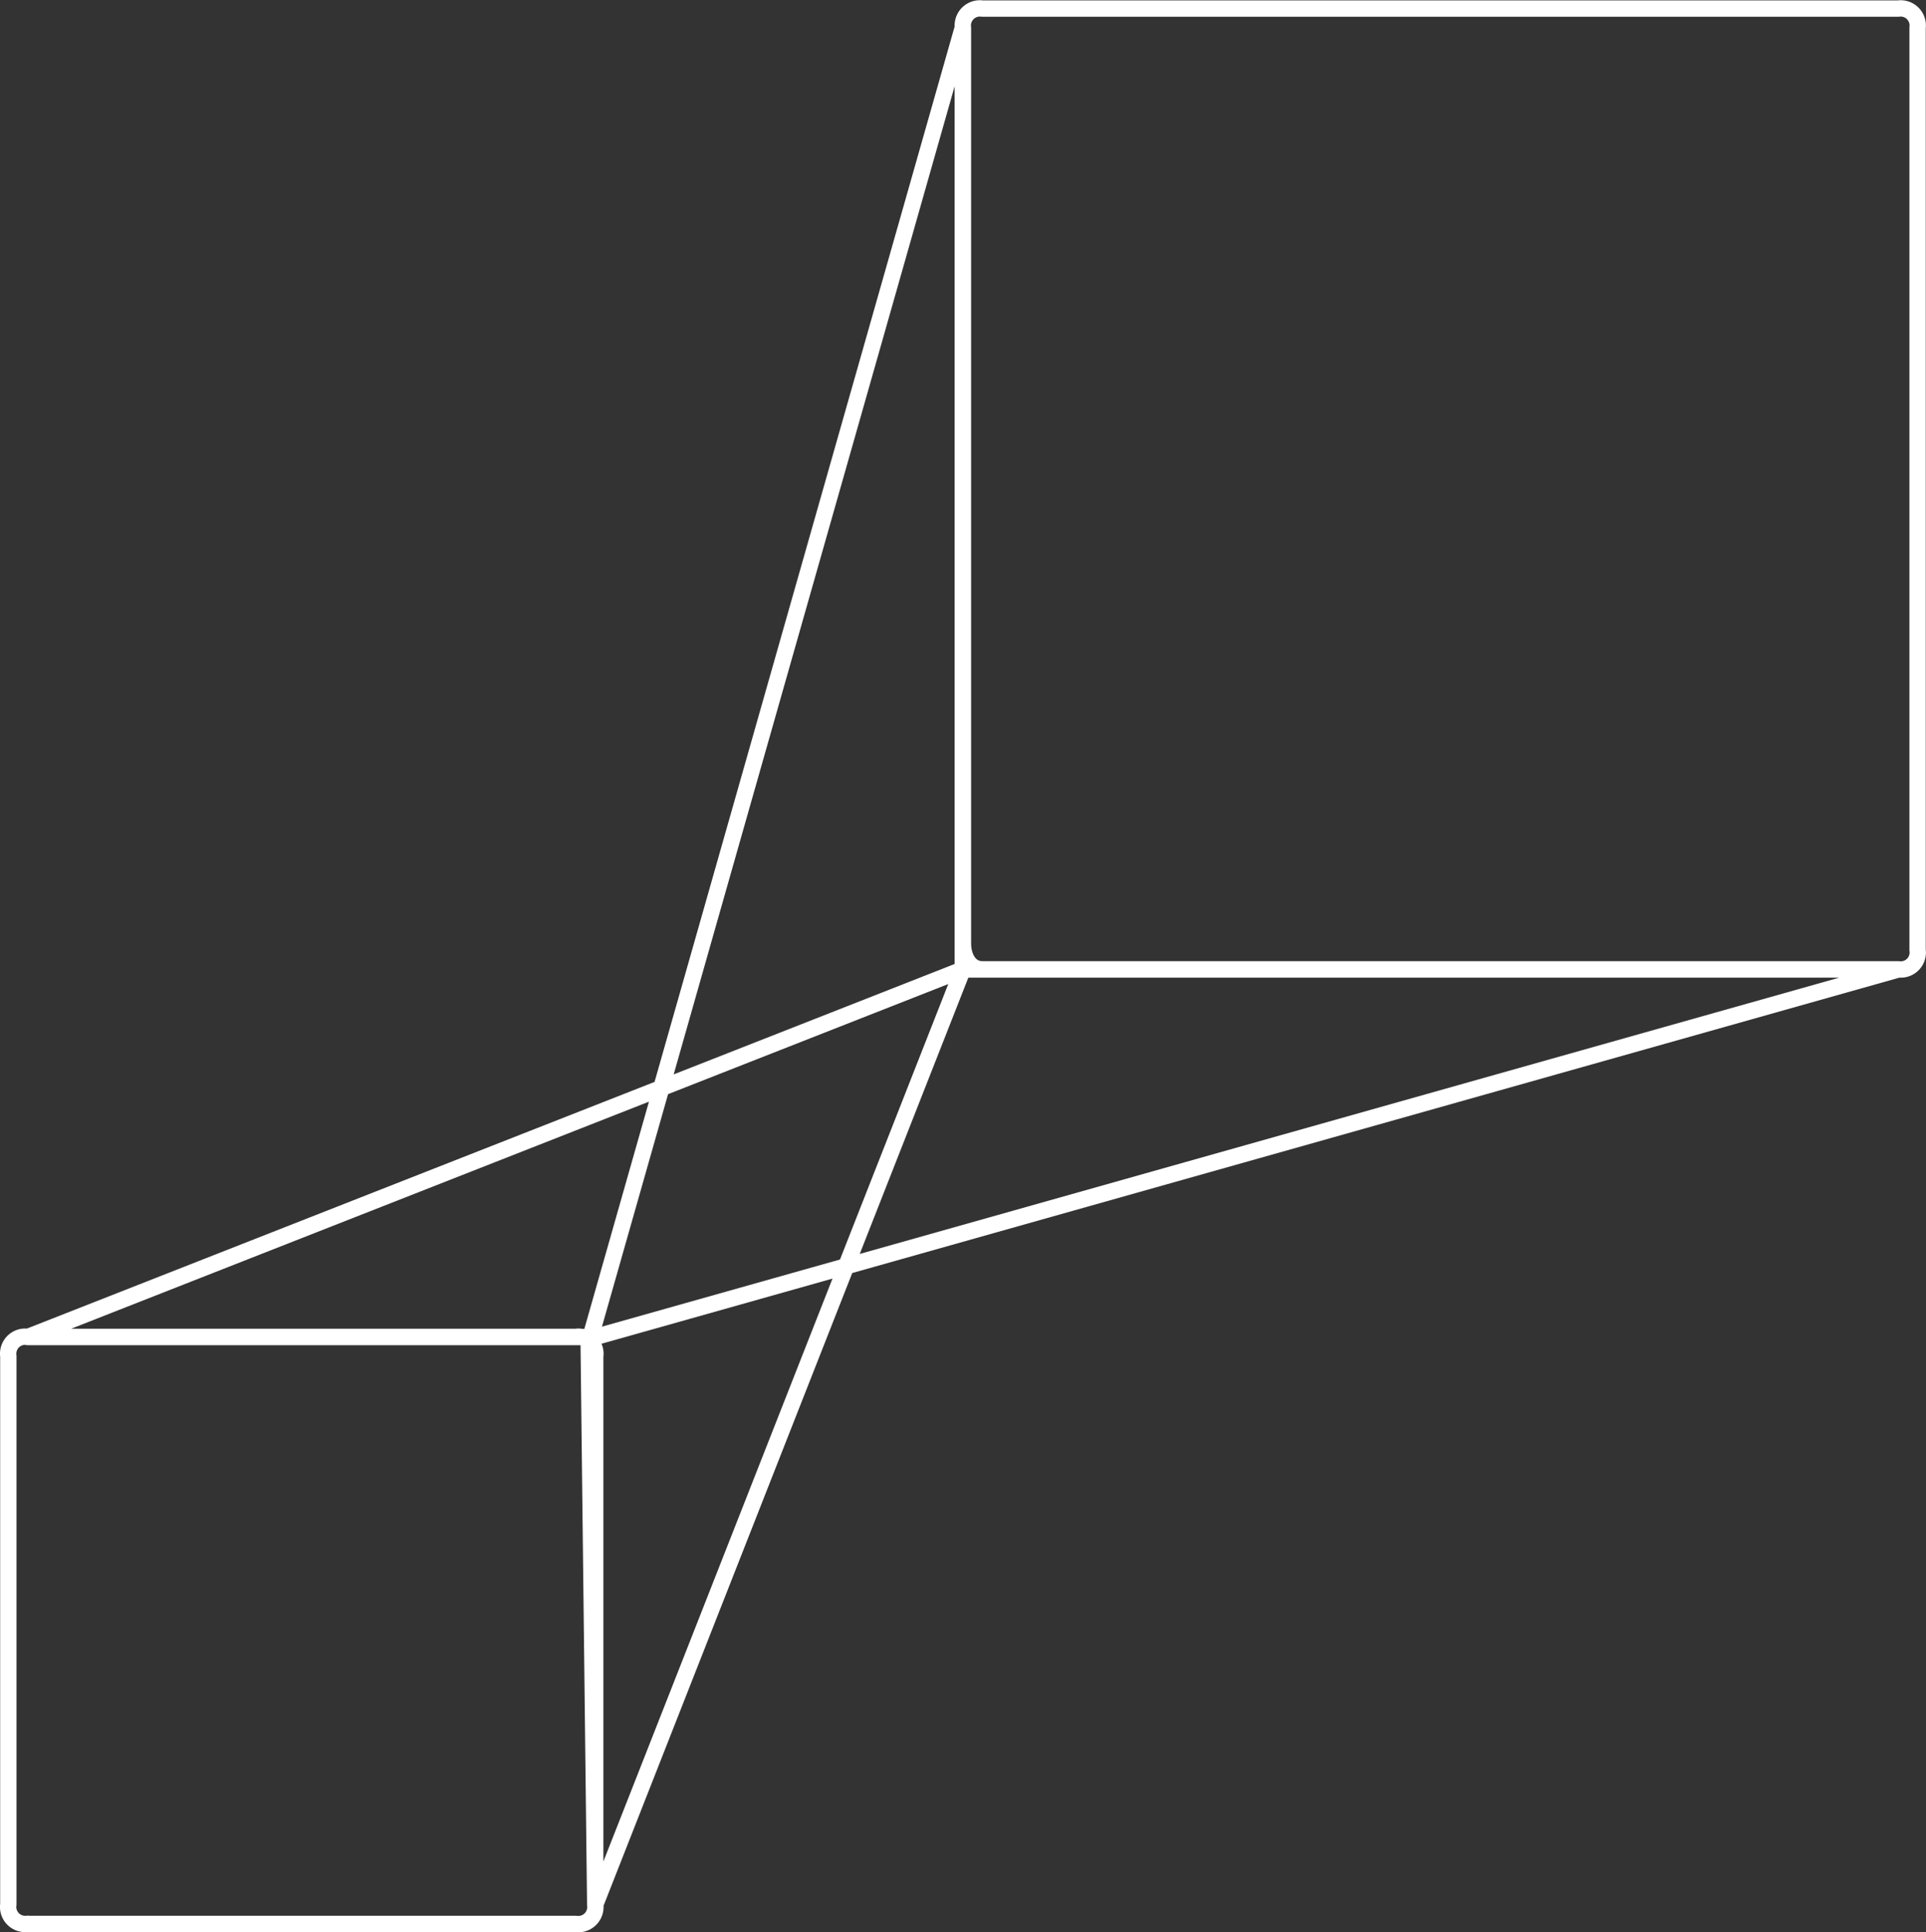 <svg id="Layer_1" data-name="Layer 1" xmlns="http://www.w3.org/2000/svg" viewBox="0 0 235.79 236.58"><rect x="0" y="0" width="235.79" height="236.58" fill="#333333" stroke="none"/><defs><style>.cls-1{fill:none;stroke:#fff;stroke-linecap:round;stroke-linejoin:round;stroke-width:2px;}</style></defs><path id="_3_modeler" data-name=" 3 modeler" class="cls-1" d="M107.42,245.14l45-114.5V15.34l-45.8,161.1Zm0-69.49,159.52-45H152.44l-114.5,45ZM37.93,247.51h67.13a2.09,2.09,0,0,0,2.36-1.78,1.94,1.94,0,0,0,0-.59V178a2.08,2.08,0,0,0-1.77-2.37,1.94,1.94,0,0,0-.59,0H37.94a2.08,2.08,0,0,0-2.37,1.77,2,2,0,0,0,0,.6v67.12a2.08,2.08,0,0,0,1.77,2.37,2,2,0,0,0,.6,0ZM154.81,130.63H266.94a2.08,2.08,0,0,0,2.37-1.77,1.94,1.94,0,0,0,0-.59V15.34A2.09,2.09,0,0,0,267.54,13a2,2,0,0,0-.6,0H154.81a2.09,2.09,0,0,0-2.37,1.78,1.94,1.94,0,0,0,0,.59V127.48C152.44,129.06,153.22,130.63,154.81,130.63Z" transform="translate(-34.55 -11.95)"/></svg>
